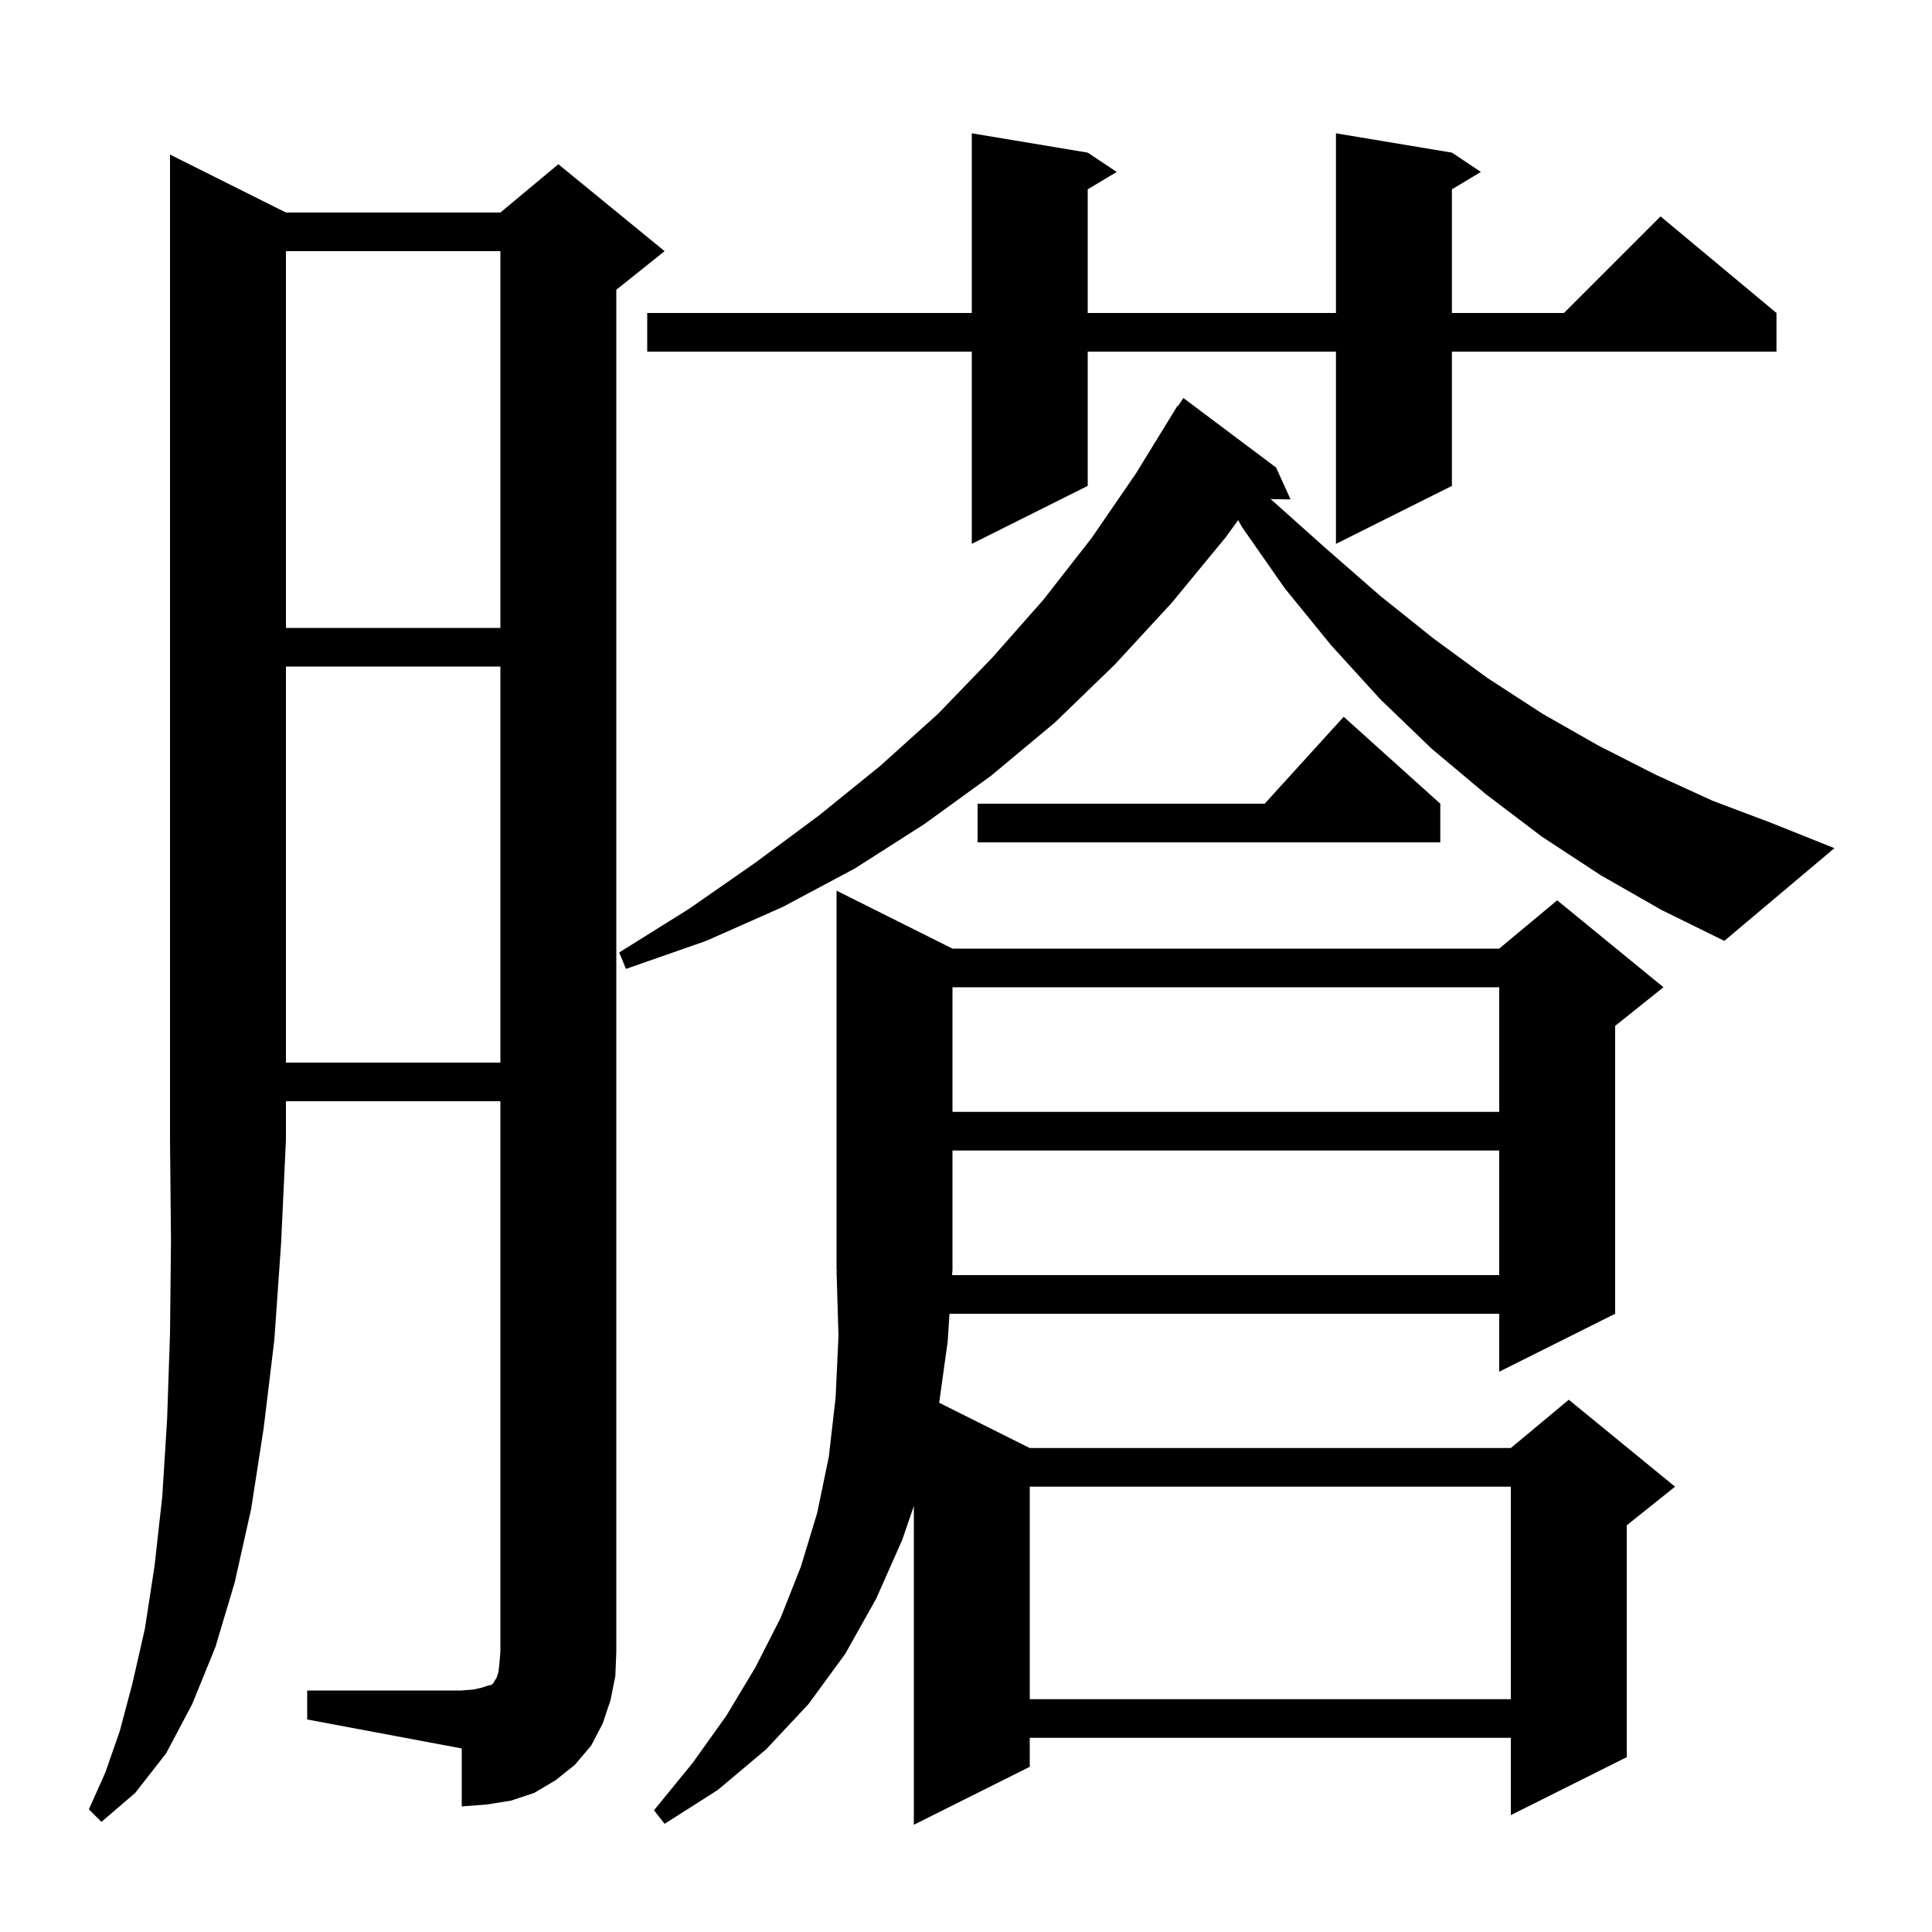 <svg xmlns="http://www.w3.org/2000/svg" xmlns:xlink="http://www.w3.org/1999/xlink" version="1.1" baseProfile="full" viewBox="0 0 200 200" width="200" height="200"><g fill="currentColor"><path d="M 98.6 98.2 L 155.2 98.2 L 161.2 93.2 L 172.2 102.2 L 167.2 106.2 L 167.2 136.0 L 155.2 142.0 L 155.2 136.0 L 98.293 136.0 L 98.1 138.9 L 97.223 145.212 L 106.6 149.9 L 156.4 149.9 L 162.4 144.9 L 173.4 153.9 L 168.4 157.9 L 168.4 181.9 L 156.4 187.9 L 156.4 179.9 L 106.6 179.9 L 106.6 182.9 L 94.6 188.9 L 94.6 155.909 L 93.4 159.4 L 90.7 165.5 L 87.5 171.2 L 83.7 176.4 L 79.3 181.1 L 74.3 185.3 L 68.8 188.8 L 67.7 187.4 L 71.7 182.5 L 75.2 177.6 L 78.2 172.6 L 80.8 167.5 L 82.9 162.2 L 84.6 156.6 L 85.8 150.8 L 86.5 144.7 L 86.8 138.3 L 86.6 131.6 L 86.666 131.599 L 86.6 131.5 L 86.6 92.2 Z M 29.6 22.0 L 51.8 22.0 L 57.8 17.0 L 68.8 26.0 L 63.8 30.0 L 63.8 171.0 L 63.7 173.5 L 63.2 176.0 L 62.4 178.4 L 61.2 180.7 L 59.5 182.7 L 57.5 184.3 L 55.3 185.6 L 52.9 186.4 L 50.4 186.8 L 47.8 187.0 L 47.8 181.0 L 31.8 178.0 L 31.8 175.0 L 47.8 175.0 L 49.0 174.9 L 49.9 174.7 L 50.5 174.5 L 50.9 174.4 L 51.1 174.2 L 51.2 174.0 L 51.4 173.7 L 51.6 173.1 L 51.7 172.2 L 51.8 171.0 L 51.8 114.0 L 29.6 114.0 L 29.6 118.0 L 29.1 128.7 L 28.4 138.7 L 27.3 147.8 L 26.0 156.2 L 24.3 163.8 L 22.3 170.5 L 19.9 176.4 L 17.2 181.5 L 14.0 185.6 L 10.5 188.6 L 9.2 187.3 L 10.9 183.5 L 12.4 179.2 L 13.7 174.3 L 15.0 168.6 L 16.0 162.1 L 16.8 154.9 L 17.3 146.9 L 17.6 138.0 L 17.7 128.4 L 17.6 118.0 L 17.6 16.0 Z M 106.6 153.9 L 106.6 175.9 L 156.4 175.9 L 156.4 153.9 Z M 98.56 132.0 L 155.2 132.0 L 155.2 119.1 L 98.6 119.1 L 98.6 131.5 L 98.593 131.511 Z M 98.6 102.2 L 98.6 115.1 L 155.2 115.1 L 155.2 102.2 Z M 29.6 69.0 L 29.6 110.0 L 51.8 110.0 L 51.8 69.0 Z M 165.7 90.6 L 159.6 86.6 L 153.8 82.2 L 148.2 77.5 L 142.9 72.4 L 137.8 66.8 L 133.0 60.9 L 128.6 54.6 L 128.171 53.841 L 126.9 55.6 L 121.3 62.4 L 115.4 68.8 L 109.2 74.8 L 102.6 80.3 L 95.7 85.3 L 88.5 89.9 L 81.0 93.9 L 73.1 97.4 L 64.8 100.3 L 64.1 98.6 L 71.3 94.1 L 78.2 89.3 L 84.8 84.4 L 91.1 79.3 L 97.1 73.9 L 102.7 68.1 L 108.0 62.1 L 113.0 55.7 L 117.6 49.0 L 121.9 42.0 L 121.959 42.037 L 122.5 41.2 L 132.1 48.4 L 133.6 51.7 L 131.543 51.665 L 131.8 51.9 L 137.4 56.9 L 142.9 61.7 L 148.4 66.1 L 154.0 70.2 L 159.7 73.9 L 165.5 77.2 L 171.4 80.2 L 177.3 82.9 L 183.4 85.2 L 189.9 87.8 L 178.5 97.4 L 172.0 94.2 Z M 149.1 83.2 L 149.1 87.2 L 101.2 87.2 L 101.2 83.2 L 130.918 83.2 L 139.1 74.2 Z M 29.6 26.0 L 29.6 65.0 L 51.8 65.0 L 51.8 26.0 Z M 150.3 15.8 L 153.3 17.8 L 150.3 19.6 L 150.3 32.4 L 161.9 32.4 L 171.9 22.4 L 183.9 32.4 L 183.9 36.4 L 150.3 36.4 L 150.3 50.3 L 138.3 56.3 L 138.3 36.4 L 112.6 36.4 L 112.6 50.3 L 100.6 56.3 L 100.6 36.4 L 67.0 36.4 L 67.0 32.4 L 100.6 32.4 L 100.6 13.8 L 112.6 15.8 L 115.6 17.8 L 112.6 19.6 L 112.6 32.4 L 138.3 32.4 L 138.3 13.8 Z "/></g></svg>